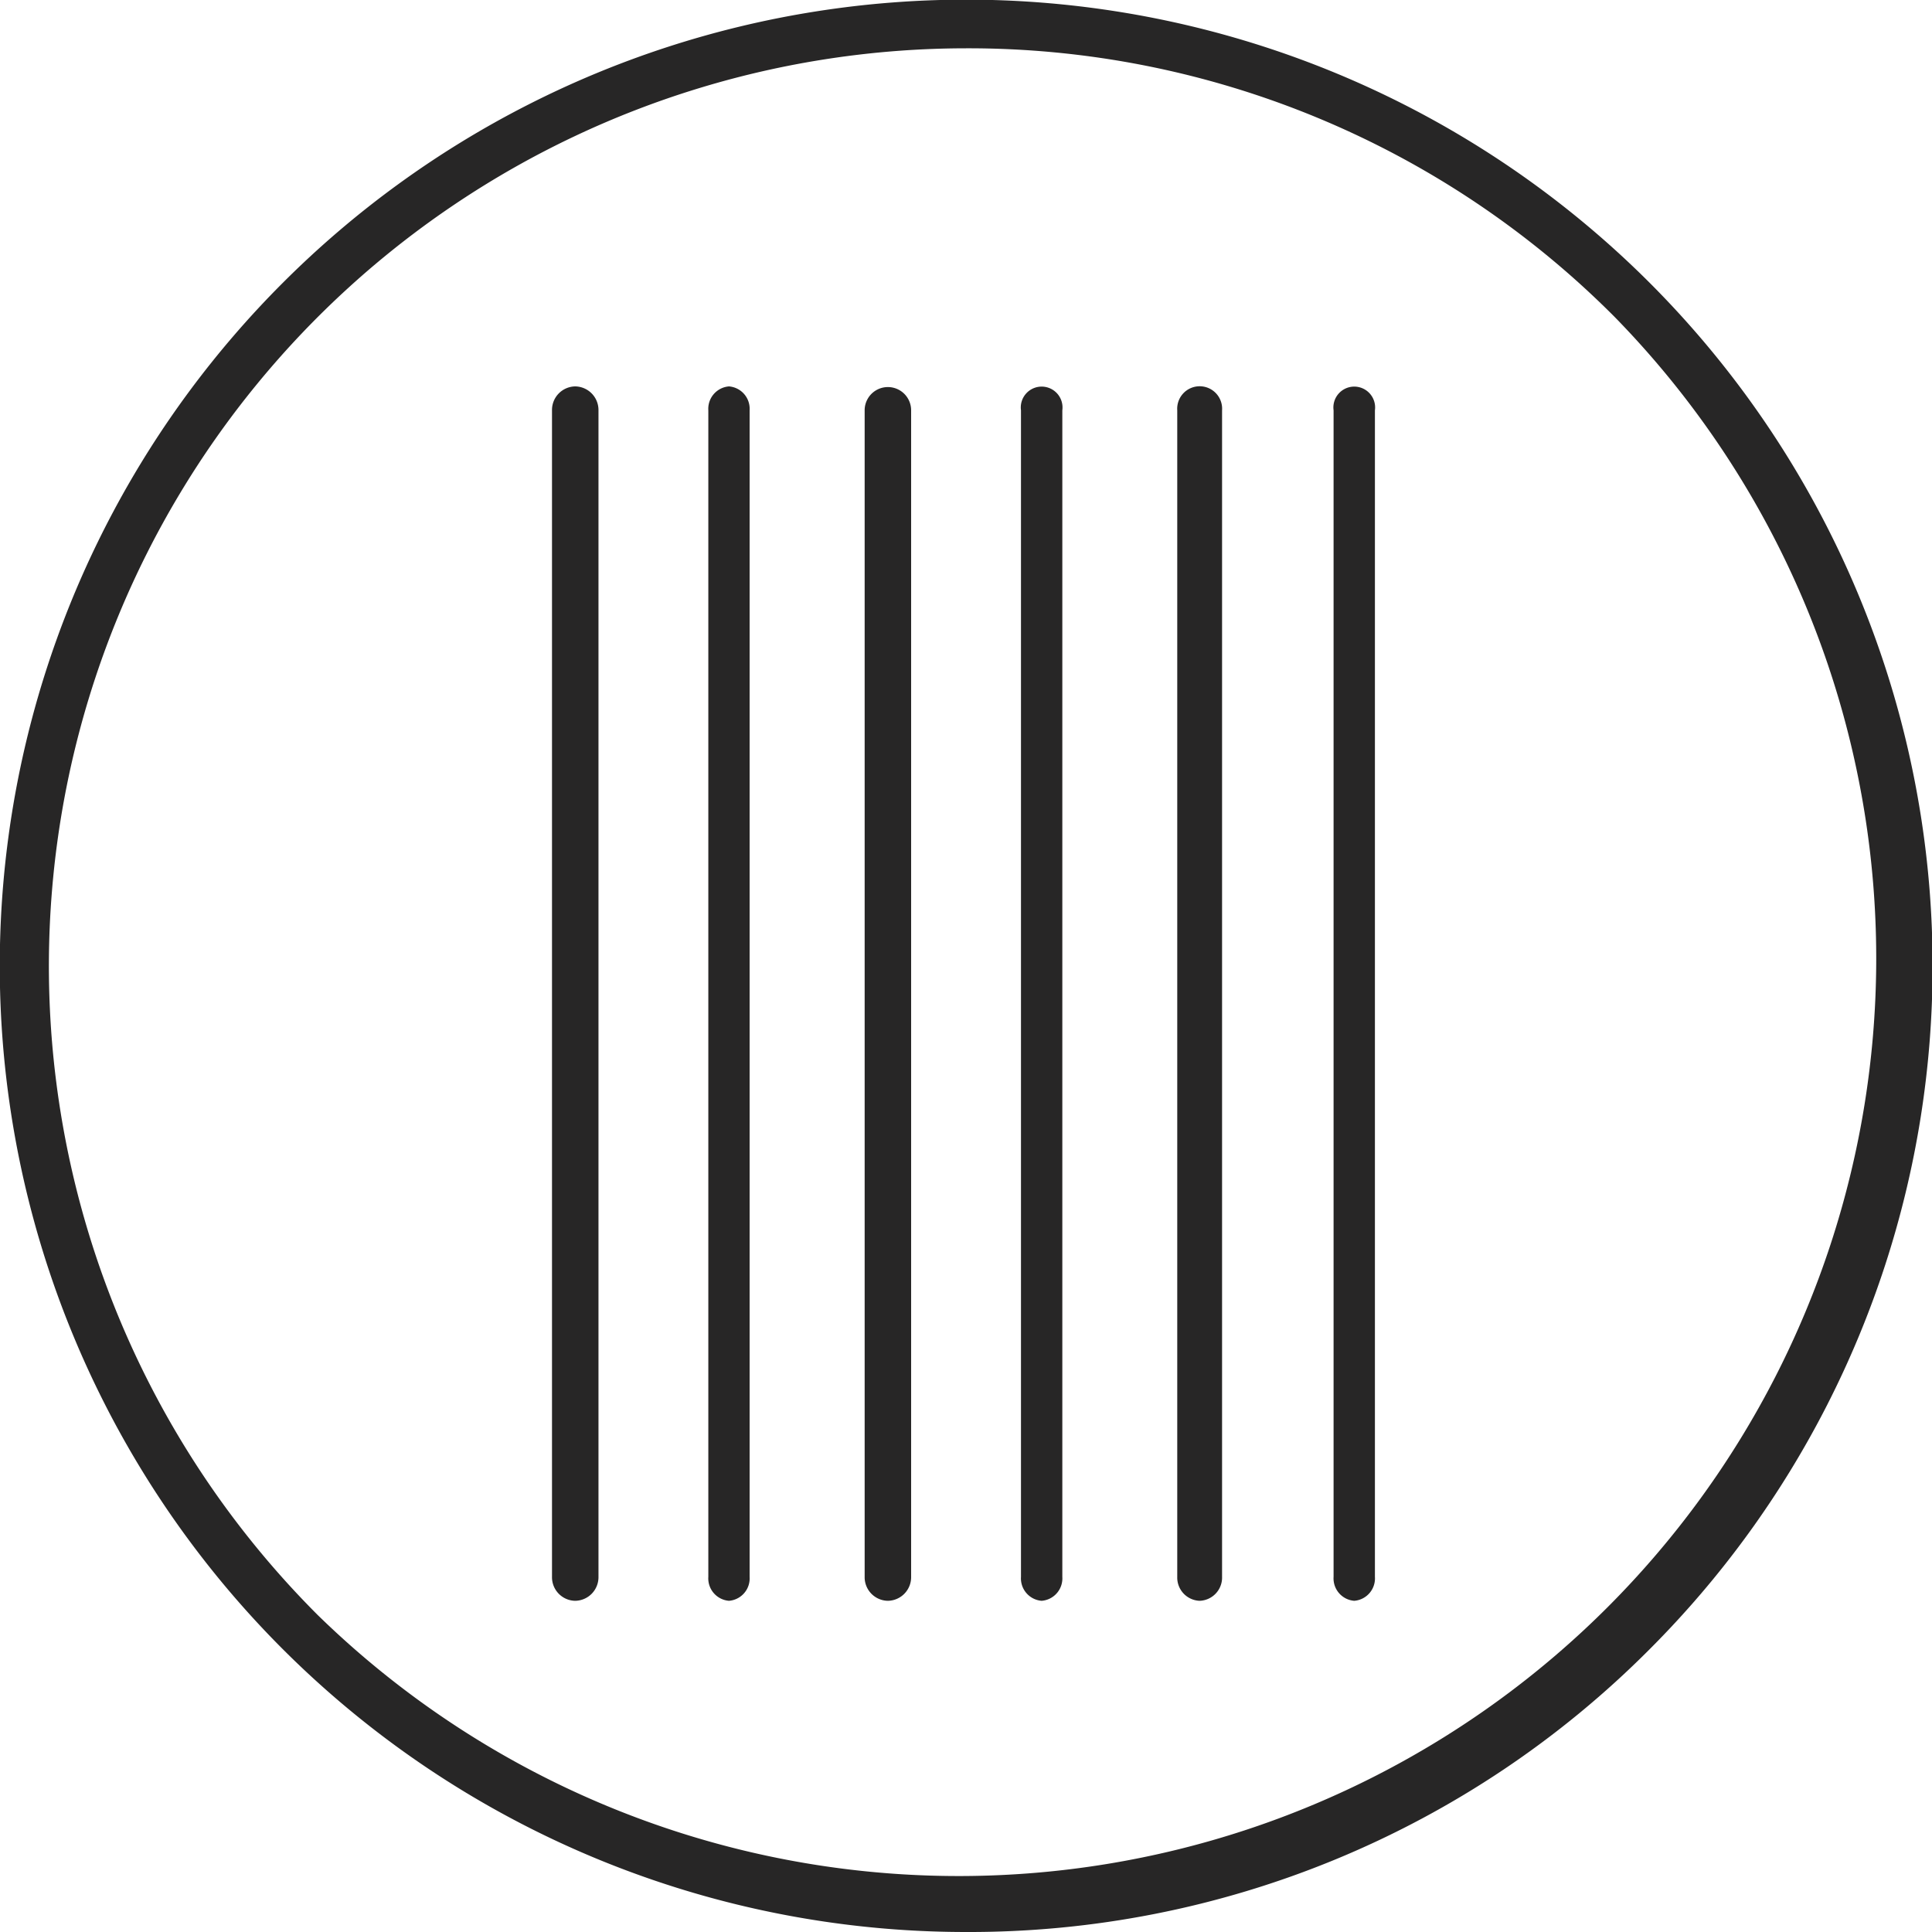 <svg id="Hair_Icon" data-name="Hair Icon" xmlns="http://www.w3.org/2000/svg" width="35" height="35" viewBox="0 0 35 35">
  <path id="Fill_5" data-name="Fill 5" d="M17.5,35A17.5,17.5,0,0,1,5.127,5.12,17.506,17.506,0,0,1,29.882,29.88,17.387,17.387,0,0,1,17.5,35ZM17.5.875A16.626,16.626,0,0,0,5.753,29.255a16.622,16.622,0,0,0,23.5-23.511A16.513,16.513,0,0,0,17.5.875Z" fill="#272626"/>
  <path id="Fill_1" data-name="Fill 1" d="M14.533,22a.407.407,0,0,1-.374-.433V.433a.378.378,0,1,1,.749,0V21.567A.407.407,0,0,1,14.533,22Zm-2.8,0a.421.421,0,0,1-.406-.433V.433a.407.407,0,1,1,.812,0V21.567A.421.421,0,0,1,11.732,22ZM8.87,22a.407.407,0,0,1-.374-.433V.433a.378.378,0,1,1,.749,0V21.567A.407.407,0,0,1,8.87,22ZM6.084,22a.427.427,0,0,1-.42-.433V.433a.421.421,0,1,1,.842,0V21.567A.428.428,0,0,1,6.084,22ZM3.206,22a.407.407,0,0,1-.374-.433V.433A.407.407,0,0,1,3.206,0,.407.407,0,0,1,3.58.433V21.567A.407.407,0,0,1,3.206,22ZM.42,22A.427.427,0,0,1,0,21.567V.433A.427.427,0,0,1,.42,0,.428.428,0,0,1,.842.433V21.567A.428.428,0,0,1,.42,22Z" transform="translate(10 7)" fill="#272626"/>
</svg>
